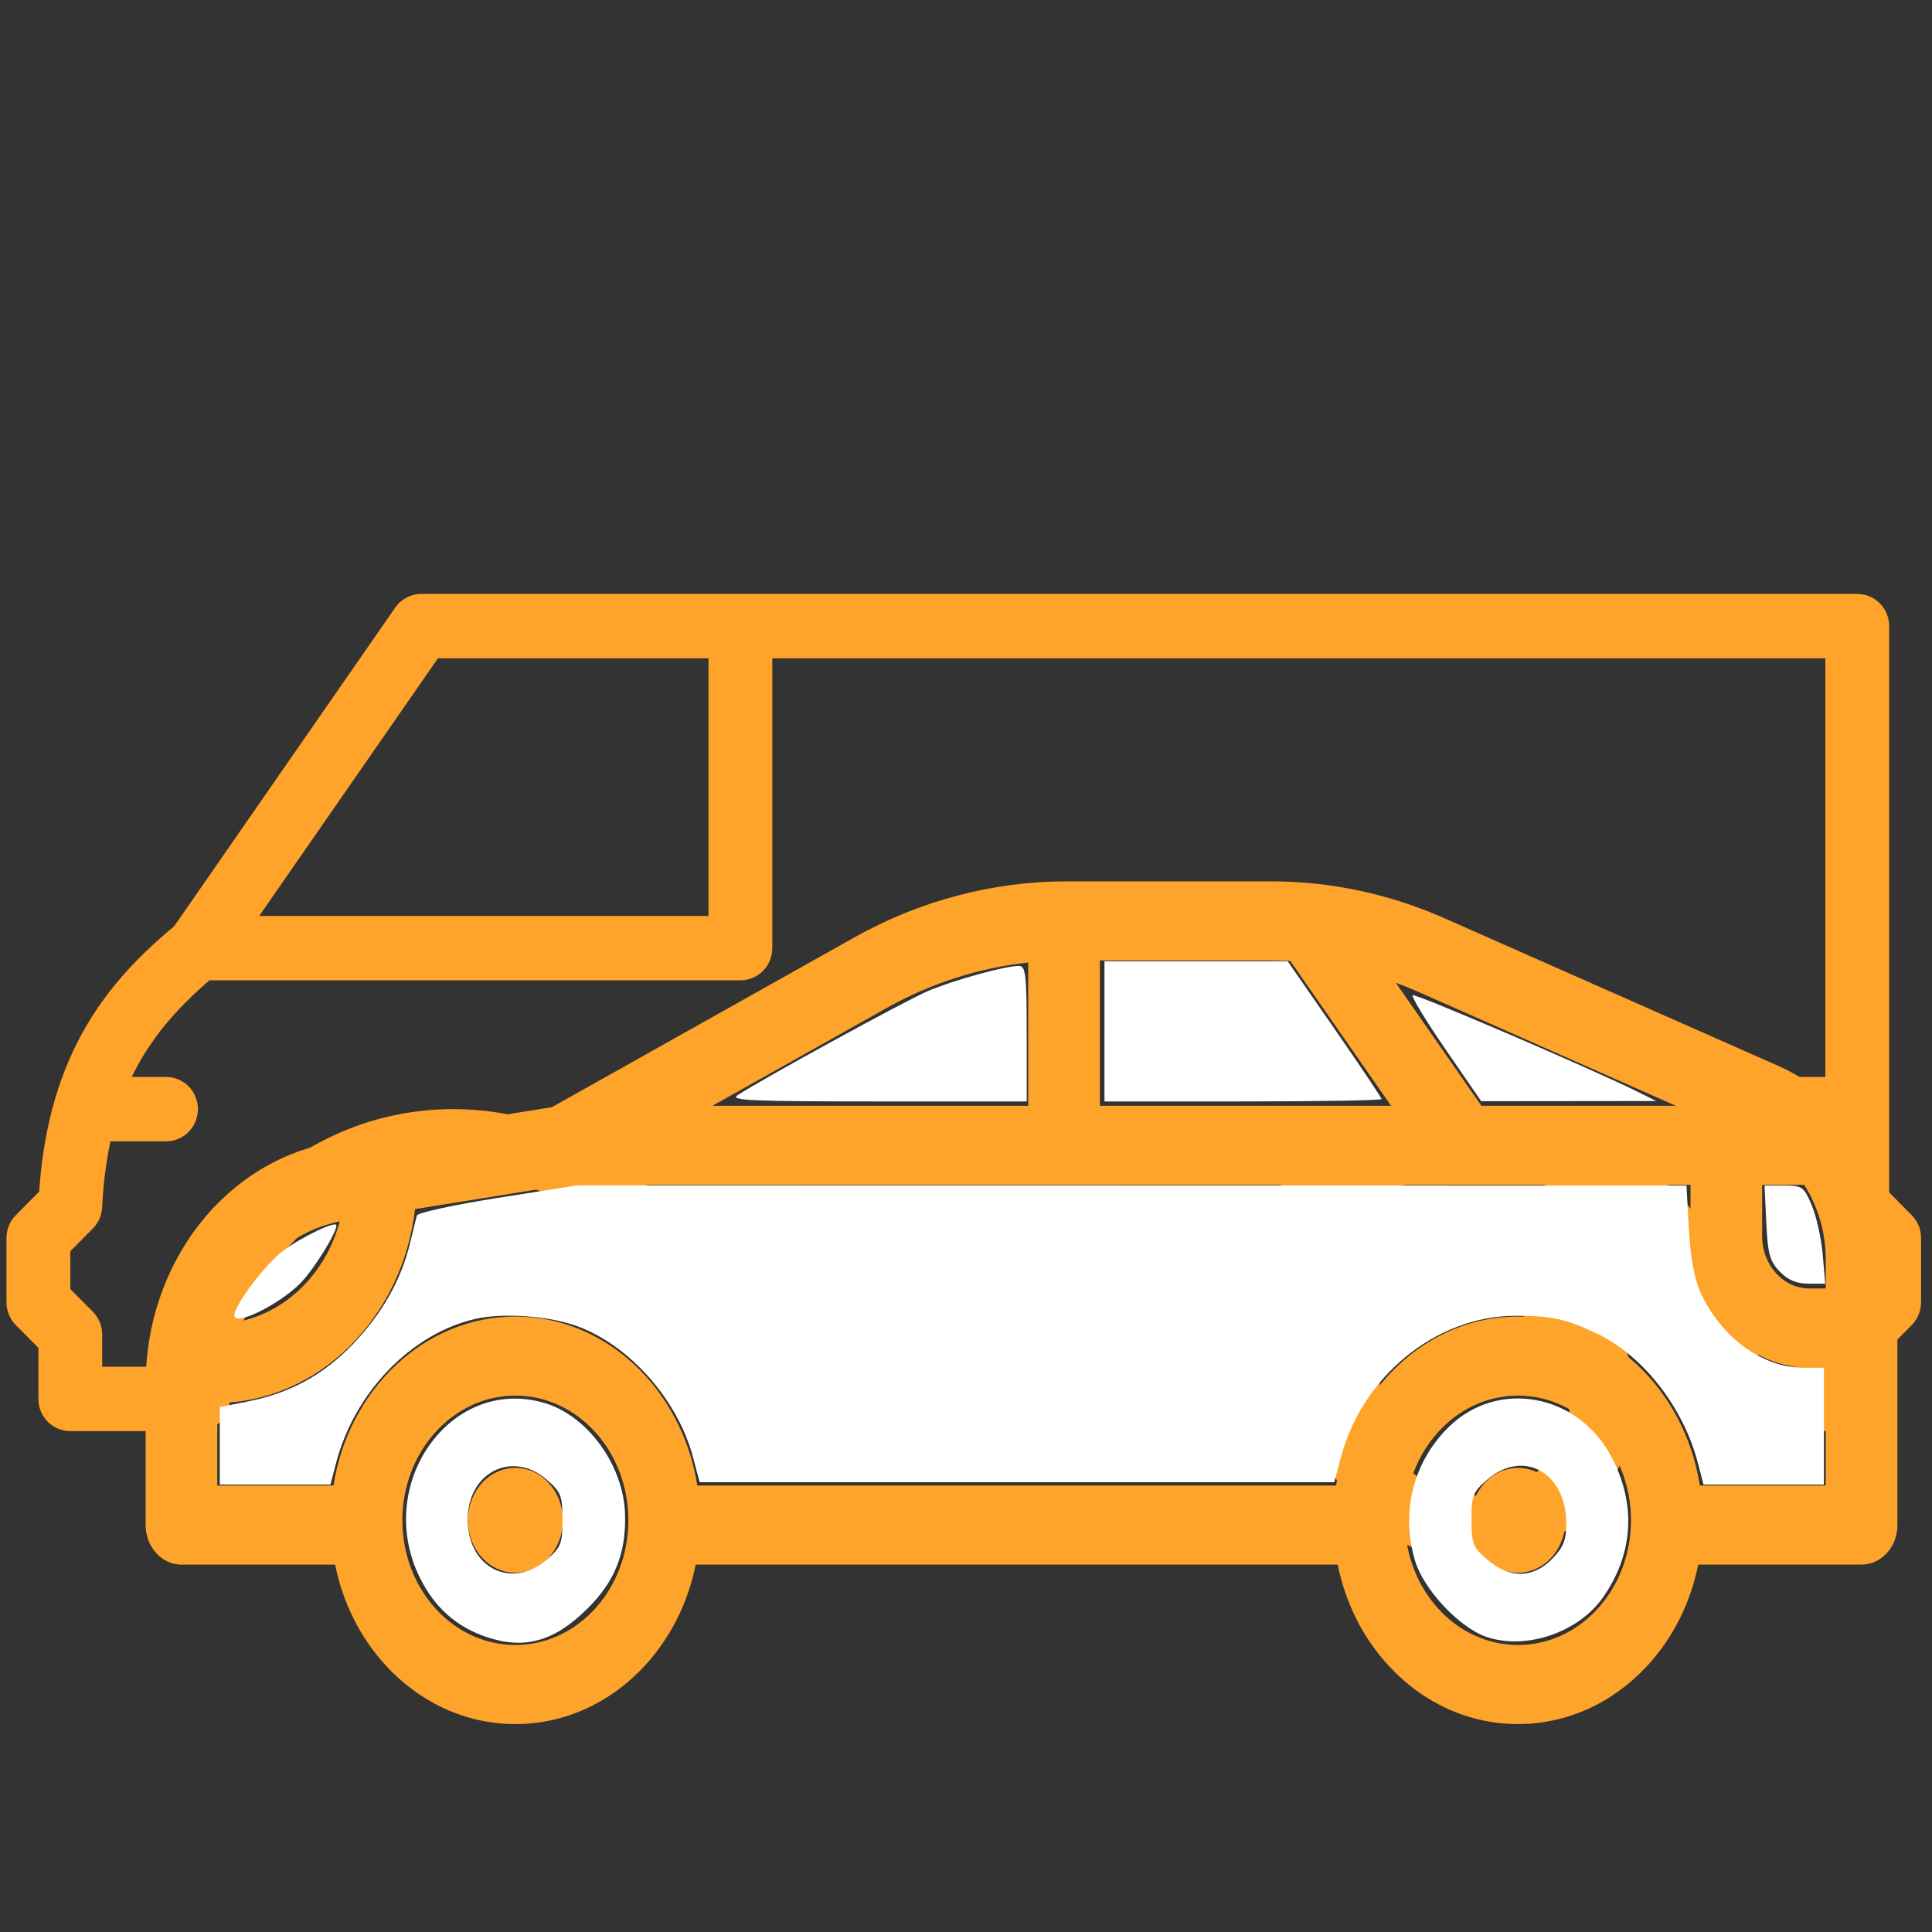 <?xml version="1.0" encoding="UTF-8" standalone="no"?> <!-- Generator: Adobe Illustrator 19.0.0, SVG Export Plug-In . SVG Version: 6.00 Build 0) --> <svg xmlns:inkscape="http://www.inkscape.org/namespaces/inkscape" xmlns:sodipodi="http://sodipodi.sourceforge.net/DTD/sodipodi-0.dtd" xmlns="http://www.w3.org/2000/svg" xmlns:svg="http://www.w3.org/2000/svg" version="1.1" id="Layer_1" x="0px" y="0px" viewBox="0 0 512 512" style="enable-background:new 0 0 512 512;" xml:space="preserve" sodipodi:docname="автостатистика.svg" inkscape:version="1.1.2 (b8e25be833, 2022-02-05)"><rect x="0" y="0" width="512" height="512" fill="#333333" stroke="none"/><defs id="defs53"></defs> <rect style="fill:#ffffff;fill-opacity:1;stroke-width:1.323" id="rect5492" width="360.643" height="126.82" x="-596.613" y="-40.151"></rect><g id="g6" style="fill:#ffa42a;fill-opacity:1"> <g id="g4" style="fill:#ffa42a;fill-opacity:1"> </g> </g> <g id="g18" style="fill:#ffa42a;fill-opacity:1" transform="translate(-608.799,-248.39)"> <g id="g16" style="fill:#ffa42a;fill-opacity:1"> <path d="m 119.467,298.667 c -23.526,0 -42.667,19.14 -42.667,42.667 0,23.526 19.14,42.666 42.667,42.666 23.527,0 42.667,-19.14 42.667,-42.667 -10e-4,-23.526 -19.141,-42.666 -42.667,-42.666 z m 0,68.266 c -14.114,0 -25.6,-11.486 -25.6,-25.6 0,-14.114 11.486,-25.6 25.6,-25.6 14.114,0 25.6,11.486 25.6,25.6 0,14.114 -11.486,25.6 -25.6,25.6 z" id="path14" style="fill:#ffa42a;fill-opacity:1"></path> </g> </g> <g id="g20"> </g> <g id="g22"> </g> <g id="g24"> </g> <g id="g26"> </g> <g id="g28"> </g> <g id="g30"> </g> <g id="g32"> </g> <g id="g34"> </g> <g id="g36"> </g> <g id="g38"> </g> <g id="g40"> </g> <g id="g42"> </g> <g id="g44"> </g> <g id="g46"> </g> <g id="g48"> </g> <path style="fill:#ffffff;fill-opacity:1;stroke-width:1.218" d="m -316.576,245.955 v -17.655 h 28.614 28.614 v 17.655 17.655 h -28.614 -28.614 z" id="path5214"></path><path style="fill:#ffffff;fill-opacity:1;stroke-width:1.218" d="m -397.397,262.088 c 0.496,-0.837 5.14,-7.876 10.32,-15.642 12.17,-18.245 11.97,-18.146 36.896,-18.146 h 18.993 v 17.655 17.655 h -33.556 c -26.514,0 -33.367,-0.319 -32.654,-1.522 z" id="path5253"></path><g id="g6-3" style="fill:#ffa42a;fill-opacity:1" transform="matrix(0.991,0,0,1,1.715,29.395)"><g id="g4-0" style="fill:#ffa42a;fill-opacity:1"><path d="m 392.533,298.667 c -23.526,0 -42.667,19.14 -42.667,42.667 0,23.526 19.14,42.667 42.667,42.667 23.526,0 42.667,-19.14 42.667,-42.667 0,-23.527 -19.14,-42.667 -42.667,-42.667 z m 0,68.266 c -14.114,0 -25.6,-11.486 -25.6,-25.6 0,-14.114 11.486,-25.6 25.6,-25.6 14.114,0 25.6,11.486 25.6,25.6 0,14.114 -11.486,25.6 -25.6,25.6 z" id="path2" style="fill:#ffa42a;fill-opacity:1"></path></g></g><g id="g12-0" style="fill:#ffa32a;fill-opacity:1" transform="matrix(0.991,0,0,1,1.715,29.395)"><g id="g10-2" style="fill:#ffa32a;fill-opacity:1"><path d="m 509.5,292.634 -6.033,-6.033 V 136.533 c 0,-4.71 -3.814,-8.533 -8.533,-8.533 h -384 c -2.782,0 -5.393,1.357 -6.989,3.644 l -59.068,84.378 c -17.391,14.43 -33.562,33.135 -36.139,70.374 l -6.229,6.238 C 0.896,294.229 0,296.405 0,298.667 v 17.067 c 0,2.261 0.896,4.437 2.5,6.033 l 6.033,6.033 v 13.534 c 0,4.71 3.814,8.533 8.533,8.533 H 51.2 c 4.719,0 8.533,-3.823 8.533,-8.533 0,-32.939 26.803,-59.733 59.733,-59.733 32.93,0 59.733,26.795 59.733,59.733 0,4.71 3.814,8.533 8.533,8.533 h 136.533 c 4.719,0 8.533,-3.823 8.533,-8.533 0,-32.939 26.803,-59.733 59.733,-59.733 32.93,0 59.733,26.795 59.733,59.733 0,4.71 3.814,8.533 8.533,8.533 h 34.133 c 4.719,0 8.533,-3.823 8.533,-8.533 V 327.8 l 6.033,-6.033 c 1.604,-1.596 2.5,-3.772 2.5,-6.033 v -17.067 c 0.004,-2.262 -0.892,-4.438 -2.496,-6.033 z M 115.379,145.067 h 72.354 v 68.267 H 67.593 Z m 379.554,167.134 -6.033,6.033 c -1.604,1.596 -2.5,3.772 -2.5,6.033 V 332.8 H 468.855 C 464.597,294.451 432,264.533 392.533,264.533 c -39.467,0 -72.064,29.918 -76.322,68.267 H 195.789 C 191.531,294.451 158.934,264.533 119.467,264.533 80,264.533 47.403,294.451 43.145,332.8 H 25.6 v -8.533 c 0,-2.261 -0.896,-4.437 -2.5,-6.033 l -6.033,-6.033 V 302.2 l 6.033,-6.033 c 1.51,-1.502 2.389,-3.516 2.492,-5.641 0.299,-6.494 1.101,-12.194 2.21,-17.459 h 14.865 c 4.719,0 8.533,-3.823 8.533,-8.533 0,-4.71 -3.814,-8.534 -8.533,-8.534 h -9.165 c 4.958,-10.18 11.989,-18.099 20.787,-25.6 h 141.978 c 4.719,0 8.533,-3.823 8.533,-8.533 v -76.8 H 486.4 V 256 h -8.533 c -4.719,0 -8.533,3.823 -8.533,8.533 0,4.71 3.814,8.533 8.533,8.533 h 8.533 v 17.067 c 0,2.261 0.896,4.437 2.5,6.033 l 6.033,6.033 z" id="path8-76" style="fill:#ffa32a;fill-opacity:1"></path></g></g><g id="g1573" transform="matrix(1.058,0,0,1.017,-534.34,60.948)"><g id="g12" style="fill:#ffa42a;fill-opacity:1;stroke-width:0;stroke-miterlimit:4;stroke-dasharray:none" transform="matrix(0.857,0,0,0.984,541.527,27.63)"><g id="g10" style="fill:#ffa42a;fill-opacity:1;stroke-width:0;stroke-miterlimit:4;stroke-dasharray:none"><g id="g8" style="fill:#ffa42a;fill-opacity:1;stroke-width:0;stroke-miterlimit:4;stroke-dasharray:none"><path d="m 108.064,299.735 c -7.664,0 -13.873,6.219 -13.873,13.884 0,7.664 6.209,13.884 13.873,13.884 7.675,0 13.884,-6.219 13.884,-13.884 0,-7.665 -6.209,-13.884 -13.884,-13.884 z" id="path2-3" style="fill:#ffa42a;fill-opacity:1;stroke-width:0;stroke-miterlimit:4;stroke-dasharray:none"></path><path d="m 477.28,193.324 -97.552,-39.096 c -16.24,-6.513 -33.348,-9.811 -50.854,-9.811 h -59.796 c -21.422,0 -42.845,5.13 -61.943,14.847 l -88.391,44.949 -63.408,9.245 c -15.37,2.241 -29.422,9.947 -39.588,21.705 C 5.591,246.912 0,261.937 0,277.464 v 37.421 c 0,5.78 4.691,10.47 10.47,10.47 h 44.918 c 2.251,10.188 7.413,19.506 15.035,26.94 10.135,9.853 23.506,15.287 37.651,15.287 14.135,0 27.506,-5.434 37.641,-15.287 7.633,-7.444 12.805,-16.784 15.046,-26.94 h 187.66 c 2.251,10.188 7.413,19.506 15.046,26.93 10.125,9.863 23.495,15.297 37.63,15.297 14.145,0 27.516,-5.434 37.641,-15.287 7.633,-7.434 12.795,-16.753 15.046,-26.94 h 47.745 c 5.78,0 10.47,-4.691 10.47,-10.47 V 244.65 C 512,221.929 498.368,201.785 477.28,193.324 Z m -105.342,-19.663 75.303,30.186 h -56.823 l -25.014,-32.573 c 2.189,0.733 4.367,1.529 6.534,2.387 z m -93.039,-8.303 h 49.975 c 1.906,0 3.801,0.042 5.685,0.136 l 29.453,38.353 h -85.113 z m -62.278,12.575 c 12.868,-6.544 26.972,-10.627 41.337,-12.02 v 37.934 H 165.662 Z M 56.739,234.462 c -4.303,14.564 -17.15,25.495 -32.709,26.982 5.454,-13.684 17.673,-24.207 32.709,-26.982 z m 51.325,112.18 c -18.239,0 -33.023,-14.784 -33.023,-33.023 0,-18.239 14.784,-33.023 33.023,-33.023 18.239,0 33.023,14.784 33.023,33.023 0.001,18.239 -14.783,33.023 -33.023,33.023 z m 293.045,0 c -18.239,0 -33.034,-14.784 -33.034,-33.023 0,-18.239 14.795,-33.023 33.034,-33.023 18.239,0 33.023,14.784 33.023,33.023 0,18.239 -14.784,33.023 -33.023,33.023 z m 89.95,-42.227 h -36.793 c -4.387,-25.38 -26.542,-44.761 -53.168,-44.761 -26.616,0 -48.771,19.381 -53.158,44.761 H 161.243 c -4.387,-25.38 -26.553,-44.761 -53.168,-44.761 -26.626,0 -48.781,19.381 -53.168,44.761 H 20.941 v -21.862 c 29.663,-0.272 54.142,-22.595 57.796,-51.347 l 44.028,-6.418 h 262.492 c 0,0 0,0 0.01,0 0,0 0,0 0.01,0 h 66.256 v 13.632 c 0,19.161 15.59,34.751 34.741,34.751 h 4.785 z m 0,-52.184 h -4.785 c -7.602,0 -13.8,-6.198 -13.8,-13.81 v -13.632 h 12.282 c 4.01,5.675 6.303,12.543 6.303,19.862 z" id="path4-4" style="fill:#ffa42a;fill-opacity:1;stroke-width:0;stroke-miterlimit:4;stroke-dasharray:none"></path><path d="m 401.109,299.735 c -7.675,0 -13.884,6.219 -13.884,13.884 0,7.664 6.209,13.884 13.884,13.884 7.664,0 13.873,-6.219 13.873,-13.884 0,-7.665 -6.209,-13.884 -13.873,-13.884 z" id="path6-5" style="fill:#ffa42a;fill-opacity:1;stroke-width:0;stroke-miterlimit:4;stroke-dasharray:none"></path></g></g></g><path style="fill:#ffffff;stroke-width:1.705" d="m 560.095,316.819 v -10.106 l 7.061,-1.458 c 10.563,-2.182 18.832,-6.87 26.249,-14.881 7.233,-7.813 12.074,-16.667 14.299,-26.155 0.785,-3.348 1.574,-6.68 1.753,-7.403 0.179,-0.723 9.282,-2.788 20.229,-4.589 l 19.904,-3.274 138.945,0.023 138.945,0.023 0.59,11.278 c 0.396,7.566 1.394,13.097 3.034,16.804 5.121,11.578 15.489,19.404 25.706,19.404 h 5.095 v 15.22 15.22 h -15.075 -15.075 l -1.438,-5.711 c -3.641,-14.458 -13.65,-27.824 -25.138,-33.567 -7.77,-3.885 -11.674,-4.771 -20.725,-4.703 -19.72,0.146 -38.113,15.704 -43.513,36.803 l -1.681,6.569 h -79.475 -79.475 l -1.681,-6.569 c -3.838,-14.996 -15.994,-29.236 -29.164,-34.163 -7.093,-2.654 -18.584,-3.471 -25.442,-1.811 -16.019,3.879 -30.151,19.098 -34.77,37.441 l -1.438,5.711 h -13.858 -13.858 z" id="path1167"></path><path style="fill:#ffffff;stroke-width:1.705" d="M 781.698,208.818 V 190.554 h 22.943 22.943 l 11.758,17.648 c 6.467,9.707 11.758,17.925 11.758,18.264 0,0.339 -15.616,0.616 -34.702,0.616 h -34.702 z" id="path1206"></path><path style="fill:#ffffff;stroke-width:1.705" d="m 689.803,225.451 c 6.412,-4.354 42.099,-24.667 47.648,-27.121 6.472,-2.862 19.328,-6.559 22.811,-6.559 1.705,0 1.955,2.257 1.955,17.655 v 17.655 h -37.408 c -31.642,0 -37.037,-0.251 -35.006,-1.631 z" id="path1245"></path><path style="fill:#ffffff;stroke-width:1.705" d="m 867.15,213.54 c -4.901,-7.415 -8.618,-13.776 -8.26,-14.134 0.574,-0.574 45.499,19.497 56.744,25.35 l 4.262,2.219 -21.917,0.024 -21.917,0.024 -8.912,-13.482 z" id="path1284"></path><path style="fill:#ffffff;stroke-width:1.705" d="m 626.756,366.586 c -7.353,-2.624 -12.655,-7.49 -16.341,-14.995 -11.96,-24.355 7.221,-53 30.8,-45.998 10.963,3.256 20.084,16.295 20.397,29.159 0.248,10.18 -2.575,17.471 -9.518,24.587 -8.322,8.53 -15.772,10.66 -25.339,7.246 z m 15.203,-20.08 c 3.604,-3.22 3.976,-4.199 3.976,-10.449 0,-6.251 -0.372,-7.229 -3.976,-10.449 -8.644,-7.723 -19.767,-1.854 -19.767,10.43 0,12.557 10.944,18.353 19.767,10.469 z" id="path1323"></path><path style="fill:#ffffff;stroke-width:1.705" d="m 877.279,366.573 c -6.752,-2.456 -15.605,-12.292 -17.766,-19.737 -3.666,-12.635 -0.521,-25.741 8.368,-34.864 12.282,-12.605 32.371,-8.815 40.785,7.695 6.312,12.384 5.537,25.408 -2.188,36.775 -6.186,9.104 -19.411,13.692 -29.2,10.131 z m 16.558,-20.295 c 2.805,-3.003 3.533,-4.9 3.533,-9.212 0,-13.289 -10.746,-19.518 -19.767,-11.458 -3.604,3.22 -3.976,4.199 -3.976,10.449 0,6.251 0.372,7.229 3.976,10.449 5.558,4.966 11.46,4.883 16.234,-0.229 z" id="path1362"></path><path style="fill:#ffffff;stroke-width:1.705" d="m 950.857,271.431 c -2.5,-2.661 -3.014,-4.601 -3.385,-12.785 l -0.438,-9.648 h 4.867 c 4.585,0 4.989,0.3 6.966,5.175 1.154,2.846 2.385,8.599 2.734,12.785 l 0.635,7.61 h -4.216 c -2.956,0 -5.097,-0.937 -7.163,-3.137 z" id="path1401"></path><path style="fill:#ffffff;stroke-width:1.705" d="m 563.748,282.864 c 0,-2.693 7.616,-13.207 12.193,-16.832 4.536,-3.592 13.376,-7.988 13.376,-6.651 0,2.02 -5.656,11.481 -8.959,14.987 -5.319,5.646 -16.611,11.421 -16.611,8.496 z" id="path1440"></path></g></svg> 